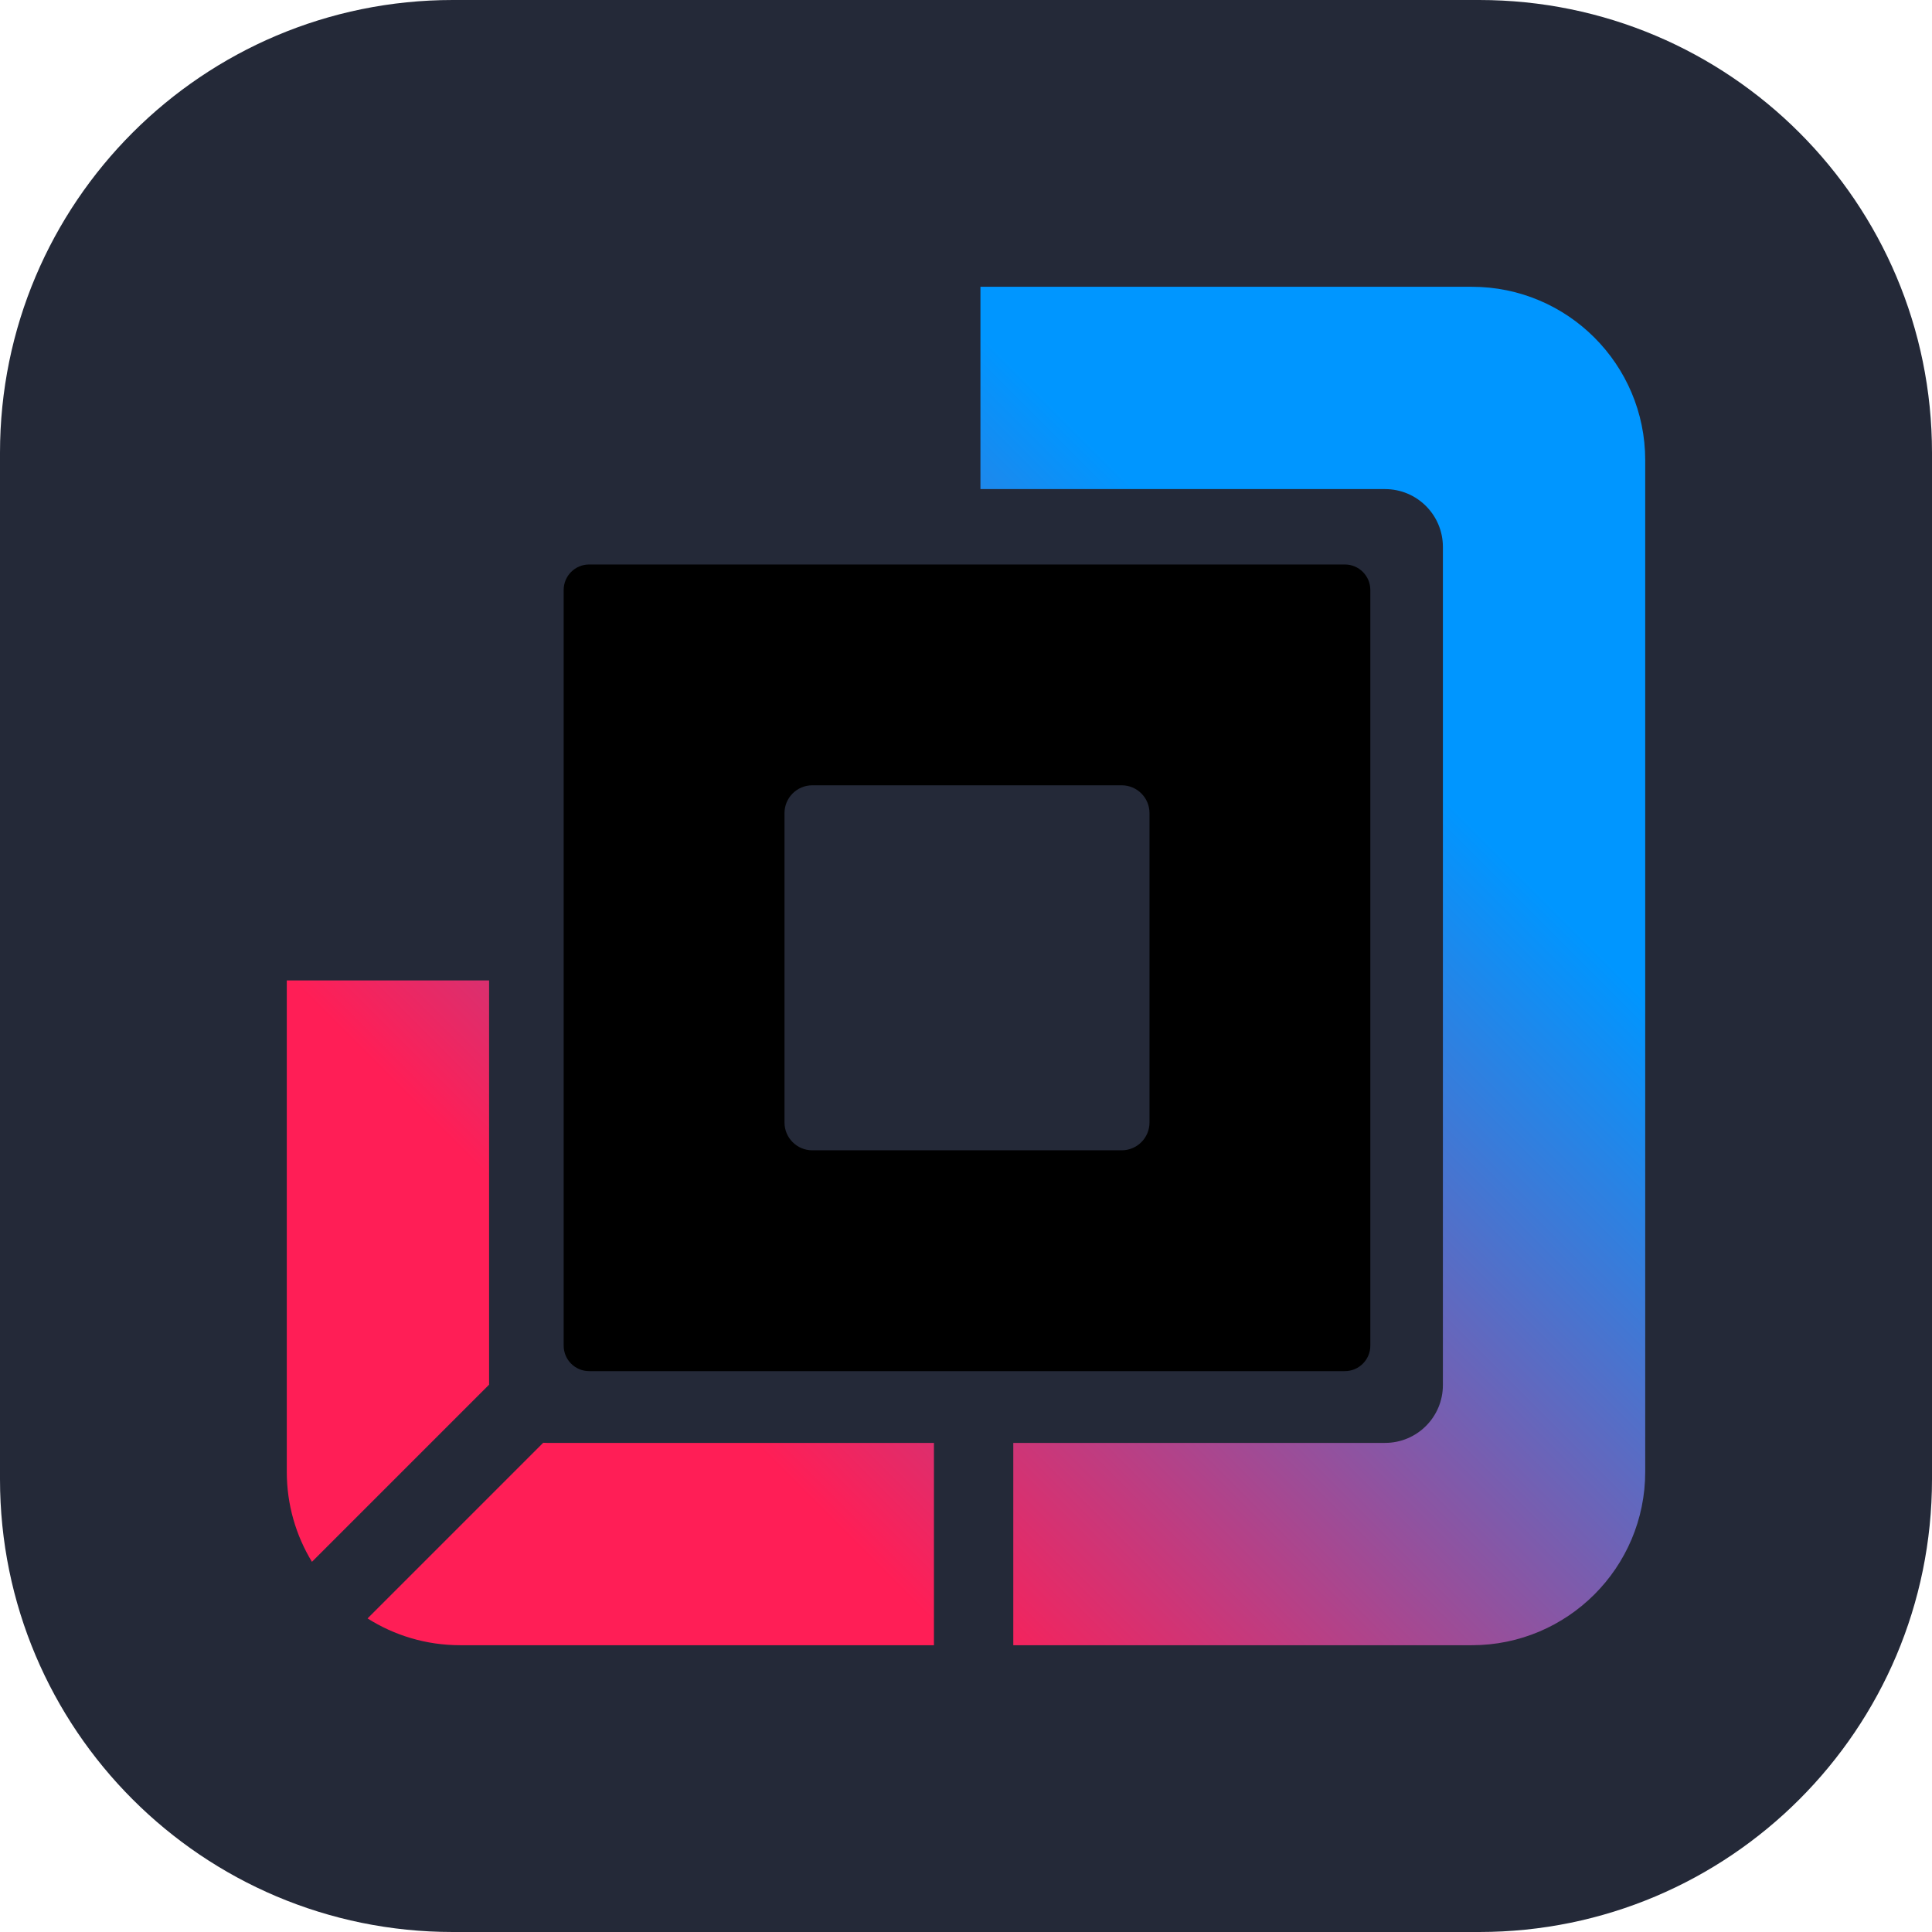 <svg width="256" height="256" viewBox="0 0 256 256" fill="none" xmlns="http://www.w3.org/2000/svg">
<path d="M196 0H60C26.863 0 0 26.863 0 60V196C0 229.137 26.863 256 60 256H196C229.137 256 256 229.137 256 196V60C256 26.863 229.137 0 196 0Z" fill="#242938"/>
<path fill-rule="evenodd" clip-rule="evenodd" d="M107.635 104.057C105.6 104.057 103.95 105.707 103.95 107.742V148.736C103.95 150.772 105.6 152.422 107.635 152.422H148.629C150.665 152.422 152.315 150.772 152.315 148.736V107.742C152.315 105.707 150.665 104.057 148.629 104.057H107.635ZM78.066 74.797C76.201 74.797 74.69 76.308 74.69 78.173V178.306C74.69 180.171 76.201 181.682 78.066 181.682H178.199C180.064 181.682 181.575 180.171 181.575 178.306V78.173C181.575 76.308 180.064 74.797 178.199 74.797H78.066Z" fill="black"/>
<path fill-rule="evenodd" clip-rule="evenodd" d="M38 129.914V195.02C38 199.389 39.219 203.472 41.335 206.95L64.808 183.477V129.914H38ZM48.703 214.45L71.978 191.175C72.14 191.185 72.303 191.191 72.468 191.191H123.752V218H60.979C56.465 218 52.255 216.698 48.703 214.45ZM134.266 218H195.02C207.711 218 218 207.711 218 195.02V60.979C218 48.288 207.711 38 195.02 38H129.914V64.808H183.531C187.761 64.808 191.191 68.238 191.191 72.468V183.531C191.191 187.762 187.761 191.191 183.531 191.191H134.266V218Z" fill="url(#paint0_linear_23_11)"/>
<defs>
<linearGradient id="paint0_linear_23_11" x1="139.393" y1="53.614" x2="50.801" y2="142.206" gradientUnits="userSpaceOnUse">
<stop stop-color="#0096FF"/>
<stop offset="1" stop-color="#FF1E56"/>
</linearGradient>
</defs>
</svg>
